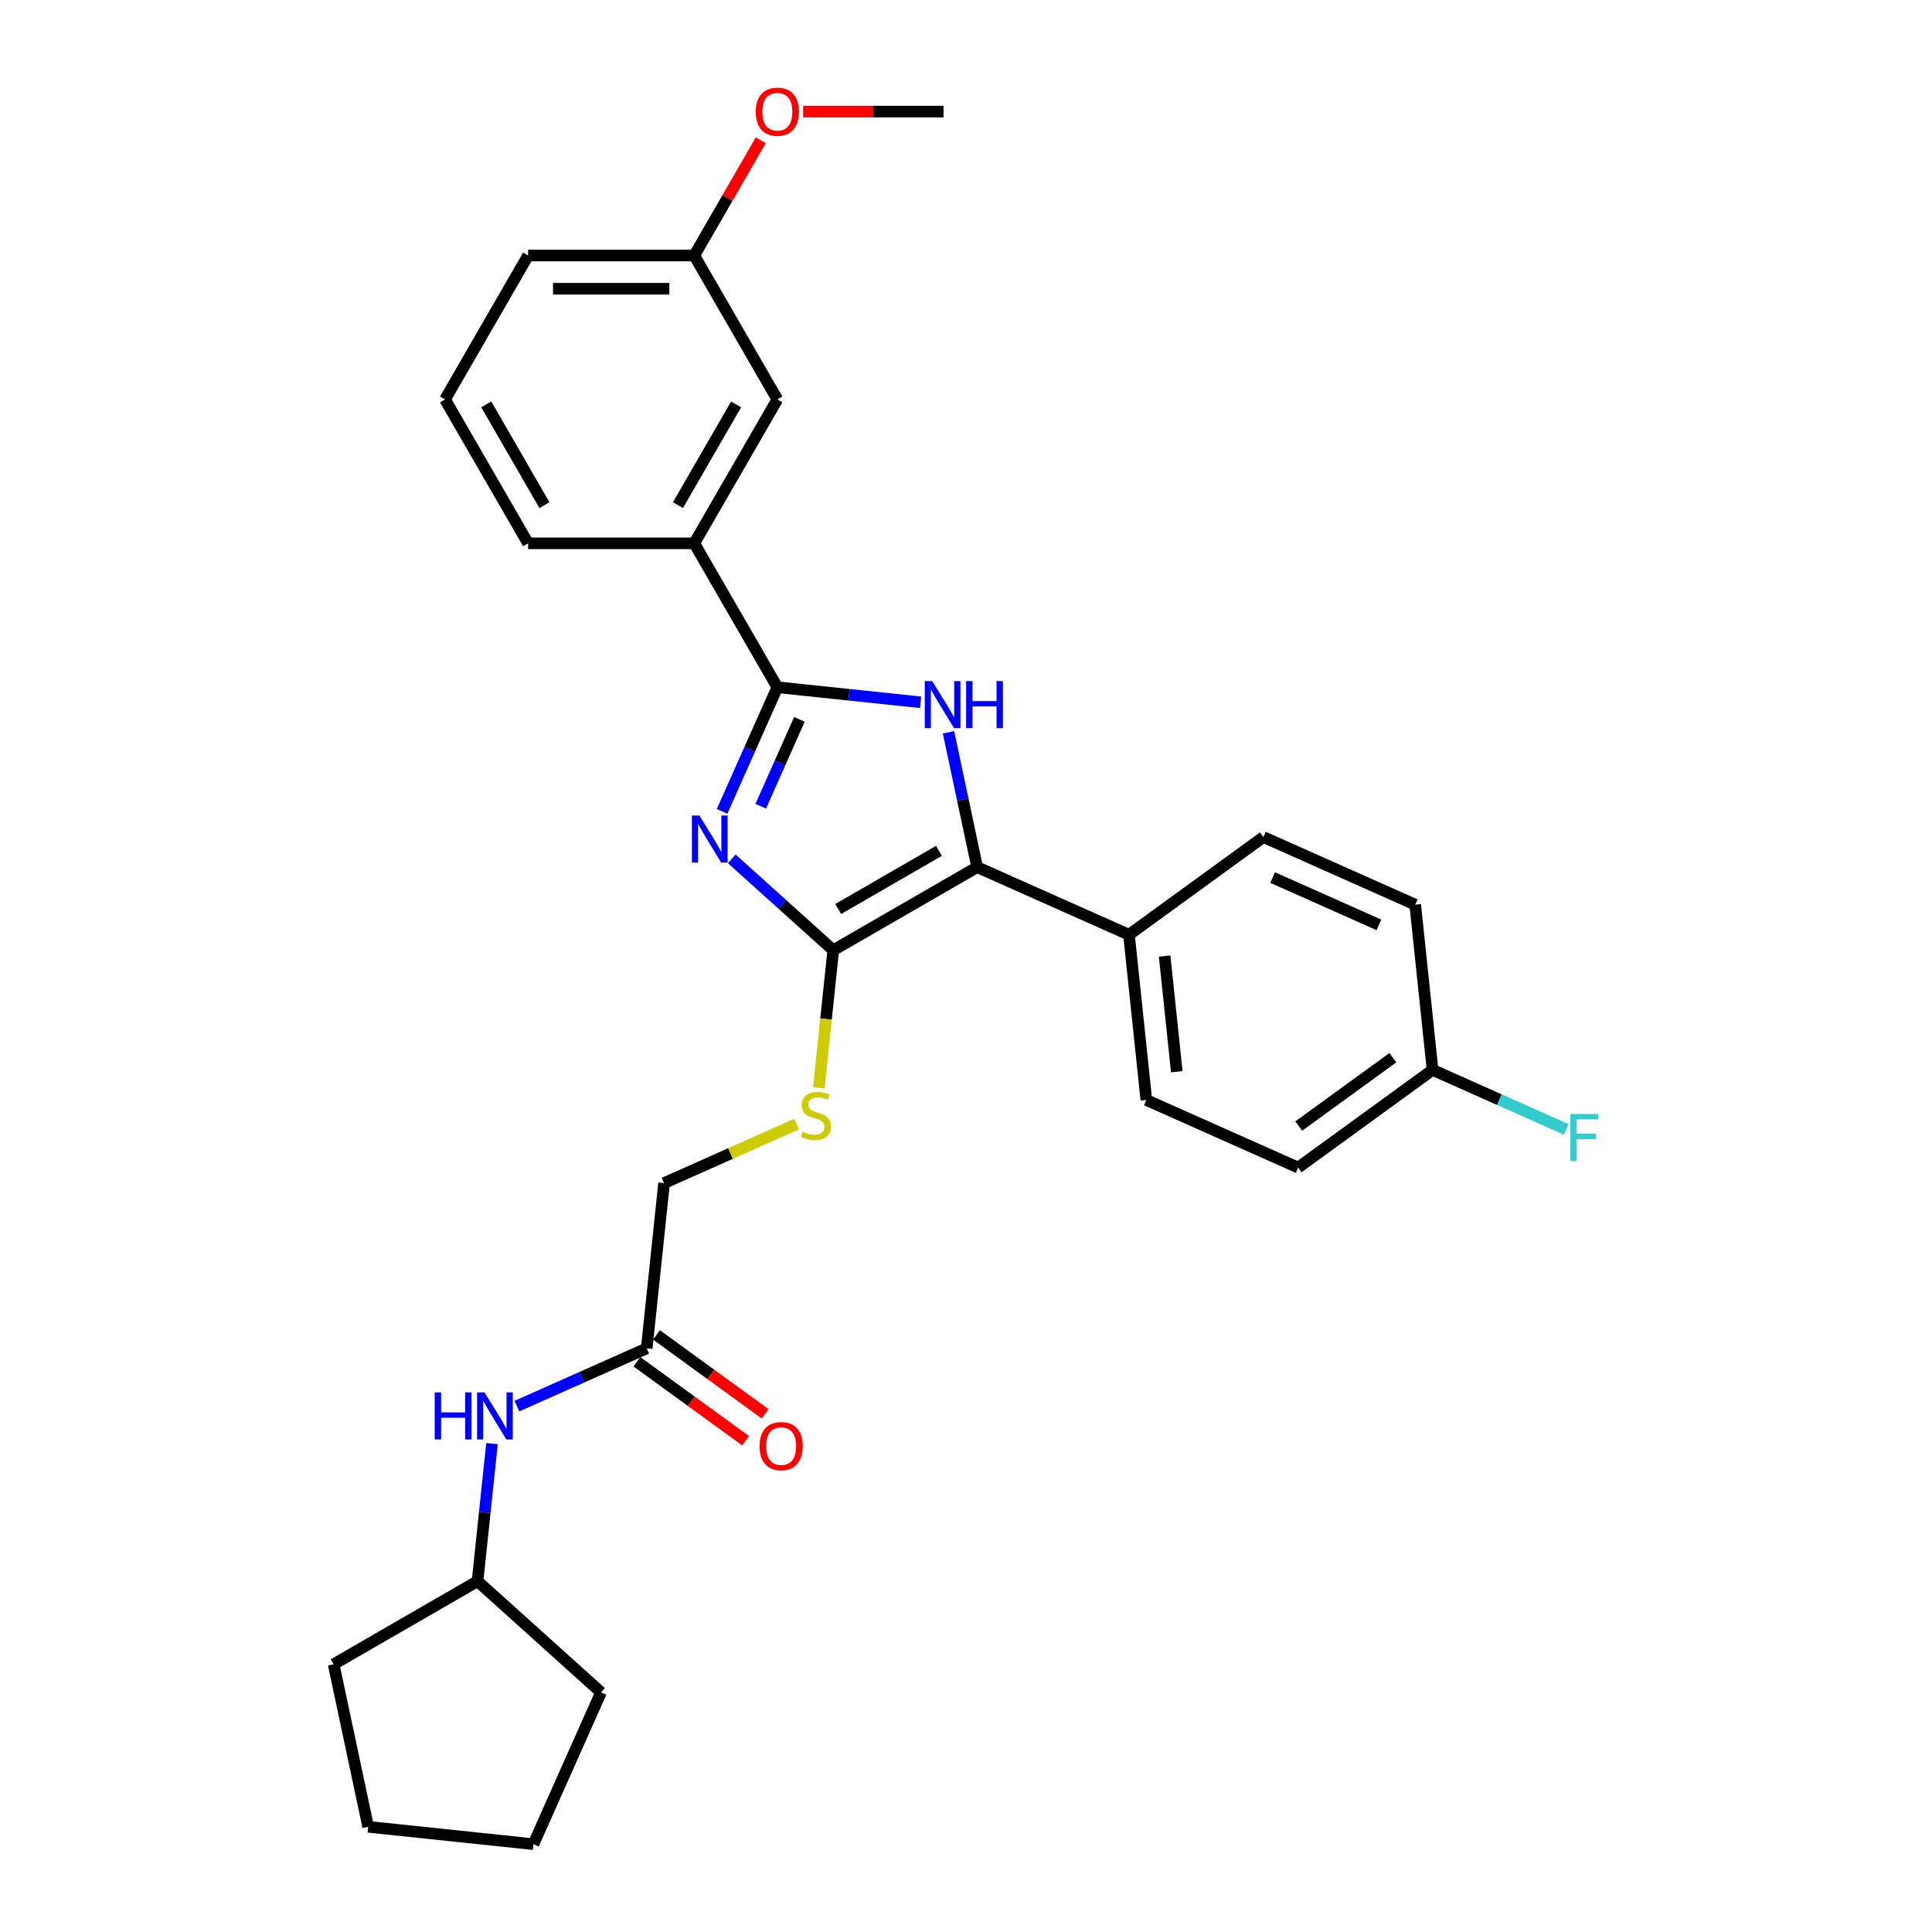 <?xml version='1.0' encoding='iso-8859-1'?>
<svg version='1.1' baseProfile='full'
              xmlns='http://www.w3.org/2000/svg'
                      xmlns:rdkit='http://www.rdkit.org/xml'
                      xmlns:xlink='http://www.w3.org/1999/xlink'
                  xml:space='preserve'
width='1000px' height='1000px' viewBox='0 0 1000 1000'>
<!-- END OF HEADER -->
<rect style='opacity:1.0;fill:#FFFFFF;stroke:none' width='1000' height='1000' x='0' y='0'> </rect>
<path class='bond-0' d='M 378.762,444.542 L 405.026,468.191' style='fill:none;fill-rule:evenodd;stroke:#0000FF;stroke-width:6px;stroke-linecap:butt;stroke-linejoin:miter;stroke-opacity:1' />
<path class='bond-0' d='M 405.026,468.191 L 431.291,491.84' style='fill:none;fill-rule:evenodd;stroke:#000000;stroke-width:6px;stroke-linecap:butt;stroke-linejoin:miter;stroke-opacity:1' />
<path class='bond-1' d='M 373.754,419.96 L 388.055,387.838' style='fill:none;fill-rule:evenodd;stroke:#0000FF;stroke-width:6px;stroke-linecap:butt;stroke-linejoin:miter;stroke-opacity:1' />
<path class='bond-1' d='M 388.055,387.838 L 402.357,355.716' style='fill:none;fill-rule:evenodd;stroke:#000000;stroke-width:6px;stroke-linecap:butt;stroke-linejoin:miter;stroke-opacity:1' />
<path class='bond-1' d='M 393.759,417.32 L 403.77,394.834' style='fill:none;fill-rule:evenodd;stroke:#0000FF;stroke-width:6px;stroke-linecap:butt;stroke-linejoin:miter;stroke-opacity:1' />
<path class='bond-1' d='M 403.77,394.834 L 413.781,372.349' style='fill:none;fill-rule:evenodd;stroke:#000000;stroke-width:6px;stroke-linecap:butt;stroke-linejoin:miter;stroke-opacity:1' />
<path class='bond-3' d='M 431.291,491.84 L 505.777,448.836' style='fill:none;fill-rule:evenodd;stroke:#000000;stroke-width:6px;stroke-linecap:butt;stroke-linejoin:miter;stroke-opacity:1' />
<path class='bond-3' d='M 433.863,470.492 L 486.004,440.389' style='fill:none;fill-rule:evenodd;stroke:#000000;stroke-width:6px;stroke-linecap:butt;stroke-linejoin:miter;stroke-opacity:1' />
<path class='bond-4' d='M 431.291,491.84 L 427.547,527.462' style='fill:none;fill-rule:evenodd;stroke:#000000;stroke-width:6px;stroke-linecap:butt;stroke-linejoin:miter;stroke-opacity:1' />
<path class='bond-4' d='M 427.547,527.462 L 423.803,563.084' style='fill:none;fill-rule:evenodd;stroke:#CCCC00;stroke-width:6px;stroke-linecap:butt;stroke-linejoin:miter;stroke-opacity:1' />
<path class='bond-2' d='M 402.357,355.716 L 439.432,359.612' style='fill:none;fill-rule:evenodd;stroke:#000000;stroke-width:6px;stroke-linecap:butt;stroke-linejoin:miter;stroke-opacity:1' />
<path class='bond-2' d='M 439.432,359.612 L 476.508,363.509' style='fill:none;fill-rule:evenodd;stroke:#0000FF;stroke-width:6px;stroke-linecap:butt;stroke-linejoin:miter;stroke-opacity:1' />
<path class='bond-5' d='M 402.357,355.716 L 359.352,281.23' style='fill:none;fill-rule:evenodd;stroke:#000000;stroke-width:6px;stroke-linecap:butt;stroke-linejoin:miter;stroke-opacity:1' />
<path class='bond-29' d='M 490.941,379.035 L 498.359,413.936' style='fill:none;fill-rule:evenodd;stroke:#0000FF;stroke-width:6px;stroke-linecap:butt;stroke-linejoin:miter;stroke-opacity:1' />
<path class='bond-29' d='M 498.359,413.936 L 505.777,448.836' style='fill:none;fill-rule:evenodd;stroke:#000000;stroke-width:6px;stroke-linecap:butt;stroke-linejoin:miter;stroke-opacity:1' />
<path class='bond-6' d='M 505.777,448.836 L 584.351,483.819' style='fill:none;fill-rule:evenodd;stroke:#000000;stroke-width:6px;stroke-linecap:butt;stroke-linejoin:miter;stroke-opacity:1' />
<path class='bond-11' d='M 412.341,581.813 L 378.034,597.087' style='fill:none;fill-rule:evenodd;stroke:#CCCC00;stroke-width:6px;stroke-linecap:butt;stroke-linejoin:miter;stroke-opacity:1' />
<path class='bond-11' d='M 378.034,597.087 L 343.728,612.362' style='fill:none;fill-rule:evenodd;stroke:#000000;stroke-width:6px;stroke-linecap:butt;stroke-linejoin:miter;stroke-opacity:1' />
<path class='bond-9' d='M 359.352,281.23 L 402.357,206.743' style='fill:none;fill-rule:evenodd;stroke:#000000;stroke-width:6px;stroke-linecap:butt;stroke-linejoin:miter;stroke-opacity:1' />
<path class='bond-9' d='M 350.906,261.456 L 381.009,209.315' style='fill:none;fill-rule:evenodd;stroke:#000000;stroke-width:6px;stroke-linecap:butt;stroke-linejoin:miter;stroke-opacity:1' />
<path class='bond-21' d='M 359.352,281.23 L 273.343,281.23' style='fill:none;fill-rule:evenodd;stroke:#000000;stroke-width:6px;stroke-linecap:butt;stroke-linejoin:miter;stroke-opacity:1' />
<path class='bond-12' d='M 584.351,483.819 L 593.341,569.357' style='fill:none;fill-rule:evenodd;stroke:#000000;stroke-width:6px;stroke-linecap:butt;stroke-linejoin:miter;stroke-opacity:1' />
<path class='bond-12' d='M 602.807,494.852 L 609.1,554.728' style='fill:none;fill-rule:evenodd;stroke:#000000;stroke-width:6px;stroke-linecap:butt;stroke-linejoin:miter;stroke-opacity:1' />
<path class='bond-13' d='M 584.351,483.819 L 653.934,433.264' style='fill:none;fill-rule:evenodd;stroke:#000000;stroke-width:6px;stroke-linecap:butt;stroke-linejoin:miter;stroke-opacity:1' />
<path class='bond-7' d='M 334.737,697.9 L 343.728,612.362' style='fill:none;fill-rule:evenodd;stroke:#000000;stroke-width:6px;stroke-linecap:butt;stroke-linejoin:miter;stroke-opacity:1' />
<path class='bond-8' d='M 334.737,697.9 L 301.144,712.856' style='fill:none;fill-rule:evenodd;stroke:#000000;stroke-width:6px;stroke-linecap:butt;stroke-linejoin:miter;stroke-opacity:1' />
<path class='bond-8' d='M 301.144,712.856 L 267.551,727.813' style='fill:none;fill-rule:evenodd;stroke:#0000FF;stroke-width:6px;stroke-linecap:butt;stroke-linejoin:miter;stroke-opacity:1' />
<path class='bond-10' d='M 329.682,704.858 L 357.807,725.292' style='fill:none;fill-rule:evenodd;stroke:#000000;stroke-width:6px;stroke-linecap:butt;stroke-linejoin:miter;stroke-opacity:1' />
<path class='bond-10' d='M 357.807,725.292 L 385.933,745.727' style='fill:none;fill-rule:evenodd;stroke:#FF0000;stroke-width:6px;stroke-linecap:butt;stroke-linejoin:miter;stroke-opacity:1' />
<path class='bond-10' d='M 339.793,690.941 L 367.918,711.376' style='fill:none;fill-rule:evenodd;stroke:#000000;stroke-width:6px;stroke-linecap:butt;stroke-linejoin:miter;stroke-opacity:1' />
<path class='bond-10' d='M 367.918,711.376 L 396.044,731.81' style='fill:none;fill-rule:evenodd;stroke:#FF0000;stroke-width:6px;stroke-linecap:butt;stroke-linejoin:miter;stroke-opacity:1' />
<path class='bond-19' d='M 254.658,747.212 L 250.916,782.816' style='fill:none;fill-rule:evenodd;stroke:#0000FF;stroke-width:6px;stroke-linecap:butt;stroke-linejoin:miter;stroke-opacity:1' />
<path class='bond-19' d='M 250.916,782.816 L 247.173,818.421' style='fill:none;fill-rule:evenodd;stroke:#000000;stroke-width:6px;stroke-linecap:butt;stroke-linejoin:miter;stroke-opacity:1' />
<path class='bond-15' d='M 402.357,206.743 L 359.352,132.257' style='fill:none;fill-rule:evenodd;stroke:#000000;stroke-width:6px;stroke-linecap:butt;stroke-linejoin:miter;stroke-opacity:1' />
<path class='bond-16' d='M 593.341,569.357 L 671.915,604.34' style='fill:none;fill-rule:evenodd;stroke:#000000;stroke-width:6px;stroke-linecap:butt;stroke-linejoin:miter;stroke-opacity:1' />
<path class='bond-17' d='M 653.934,433.264 L 732.507,468.247' style='fill:none;fill-rule:evenodd;stroke:#000000;stroke-width:6px;stroke-linecap:butt;stroke-linejoin:miter;stroke-opacity:1' />
<path class='bond-17' d='M 658.723,454.226 L 713.724,478.714' style='fill:none;fill-rule:evenodd;stroke:#000000;stroke-width:6px;stroke-linecap:butt;stroke-linejoin:miter;stroke-opacity:1' />
<path class='bond-14' d='M 741.497,553.785 L 732.507,468.247' style='fill:none;fill-rule:evenodd;stroke:#000000;stroke-width:6px;stroke-linecap:butt;stroke-linejoin:miter;stroke-opacity:1' />
<path class='bond-18' d='M 741.497,553.785 L 776.088,569.186' style='fill:none;fill-rule:evenodd;stroke:#000000;stroke-width:6px;stroke-linecap:butt;stroke-linejoin:miter;stroke-opacity:1' />
<path class='bond-18' d='M 776.088,569.186 L 810.679,584.587' style='fill:none;fill-rule:evenodd;stroke:#33CCCC;stroke-width:6px;stroke-linecap:butt;stroke-linejoin:miter;stroke-opacity:1' />
<path class='bond-31' d='M 741.497,553.785 L 671.915,604.34' style='fill:none;fill-rule:evenodd;stroke:#000000;stroke-width:6px;stroke-linecap:butt;stroke-linejoin:miter;stroke-opacity:1' />
<path class='bond-31' d='M 720.949,547.452 L 672.241,582.84' style='fill:none;fill-rule:evenodd;stroke:#000000;stroke-width:6px;stroke-linecap:butt;stroke-linejoin:miter;stroke-opacity:1' />
<path class='bond-20' d='M 359.352,132.257 L 376.569,102.437' style='fill:none;fill-rule:evenodd;stroke:#000000;stroke-width:6px;stroke-linecap:butt;stroke-linejoin:miter;stroke-opacity:1' />
<path class='bond-20' d='M 376.569,102.437 L 393.786,72.616' style='fill:none;fill-rule:evenodd;stroke:#FF0000;stroke-width:6px;stroke-linecap:butt;stroke-linejoin:miter;stroke-opacity:1' />
<path class='bond-30' d='M 359.352,132.257 L 273.343,132.257' style='fill:none;fill-rule:evenodd;stroke:#000000;stroke-width:6px;stroke-linecap:butt;stroke-linejoin:miter;stroke-opacity:1' />
<path class='bond-30' d='M 346.451,149.459 L 286.245,149.459' style='fill:none;fill-rule:evenodd;stroke:#000000;stroke-width:6px;stroke-linecap:butt;stroke-linejoin:miter;stroke-opacity:1' />
<path class='bond-25' d='M 247.173,818.421 L 311.091,875.972' style='fill:none;fill-rule:evenodd;stroke:#000000;stroke-width:6px;stroke-linecap:butt;stroke-linejoin:miter;stroke-opacity:1' />
<path class='bond-26' d='M 247.173,818.421 L 172.687,861.425' style='fill:none;fill-rule:evenodd;stroke:#000000;stroke-width:6px;stroke-linecap:butt;stroke-linejoin:miter;stroke-opacity:1' />
<path class='bond-24' d='M 415.689,57.771 L 452.027,57.771' style='fill:none;fill-rule:evenodd;stroke:#FF0000;stroke-width:6px;stroke-linecap:butt;stroke-linejoin:miter;stroke-opacity:1' />
<path class='bond-24' d='M 452.027,57.771 L 488.366,57.771' style='fill:none;fill-rule:evenodd;stroke:#000000;stroke-width:6px;stroke-linecap:butt;stroke-linejoin:miter;stroke-opacity:1' />
<path class='bond-22' d='M 273.343,281.23 L 230.339,206.743' style='fill:none;fill-rule:evenodd;stroke:#000000;stroke-width:6px;stroke-linecap:butt;stroke-linejoin:miter;stroke-opacity:1' />
<path class='bond-22' d='M 281.79,261.456 L 251.687,209.315' style='fill:none;fill-rule:evenodd;stroke:#000000;stroke-width:6px;stroke-linecap:butt;stroke-linejoin:miter;stroke-opacity:1' />
<path class='bond-23' d='M 230.339,206.743 L 273.343,132.257' style='fill:none;fill-rule:evenodd;stroke:#000000;stroke-width:6px;stroke-linecap:butt;stroke-linejoin:miter;stroke-opacity:1' />
<path class='bond-28' d='M 311.091,875.972 L 276.108,954.545' style='fill:none;fill-rule:evenodd;stroke:#000000;stroke-width:6px;stroke-linecap:butt;stroke-linejoin:miter;stroke-opacity:1' />
<path class='bond-27' d='M 172.687,861.425 L 190.57,945.555' style='fill:none;fill-rule:evenodd;stroke:#000000;stroke-width:6px;stroke-linecap:butt;stroke-linejoin:miter;stroke-opacity:1' />
<path class='bond-32' d='M 190.57,945.555 L 276.108,954.545' style='fill:none;fill-rule:evenodd;stroke:#000000;stroke-width:6px;stroke-linecap:butt;stroke-linejoin:miter;stroke-opacity:1' />
<path  class='atom-0' d='M 361.99 422.11
L 369.971 435.012
Q 370.763 436.284, 372.036 438.589
Q 373.309 440.895, 373.377 441.032
L 373.377 422.11
L 376.611 422.11
L 376.611 446.468
L 373.274 446.468
L 364.708 432.362
Q 363.71 430.711, 362.644 428.819
Q 361.611 426.927, 361.302 426.342
L 361.302 446.468
L 358.137 446.468
L 358.137 422.11
L 361.99 422.11
' fill='#0000FF'/>
<path  class='atom-3' d='M 482.511 352.527
L 490.493 365.429
Q 491.284 366.702, 492.557 369.007
Q 493.83 371.312, 493.899 371.449
L 493.899 352.527
L 497.133 352.527
L 497.133 376.885
L 493.795 376.885
L 485.229 362.78
Q 484.231 361.128, 483.165 359.236
Q 482.133 357.344, 481.823 356.759
L 481.823 376.885
L 478.658 376.885
L 478.658 352.527
L 482.511 352.527
' fill='#0000FF'/>
<path  class='atom-3' d='M 500.057 352.527
L 503.36 352.527
L 503.36 362.883
L 515.814 362.883
L 515.814 352.527
L 519.116 352.527
L 519.116 376.885
L 515.814 376.885
L 515.814 365.635
L 503.36 365.635
L 503.36 376.885
L 500.057 376.885
L 500.057 352.527
' fill='#0000FF'/>
<path  class='atom-5' d='M 415.42 585.739
Q 415.695 585.842, 416.831 586.323
Q 417.966 586.805, 419.205 587.115
Q 420.478 587.39, 421.716 587.39
Q 424.021 587.39, 425.363 586.289
Q 426.705 585.154, 426.705 583.193
Q 426.705 581.851, 426.016 581.025
Q 425.363 580.2, 424.331 579.752
Q 423.299 579.305, 421.578 578.789
Q 419.411 578.135, 418.104 577.516
Q 416.831 576.897, 415.902 575.589
Q 415.007 574.282, 415.007 572.08
Q 415.007 569.018, 417.072 567.126
Q 419.17 565.234, 423.299 565.234
Q 426.12 565.234, 429.319 566.576
L 428.528 569.225
Q 425.604 568.021, 423.402 568.021
Q 421.028 568.021, 419.721 569.018
Q 418.413 569.982, 418.448 571.667
Q 418.448 572.975, 419.101 573.766
Q 419.789 574.557, 420.753 575.005
Q 421.75 575.452, 423.402 575.968
Q 425.604 576.656, 426.911 577.344
Q 428.218 578.032, 429.147 579.443
Q 430.111 580.819, 430.111 583.193
Q 430.111 586.564, 427.84 588.388
Q 425.604 590.177, 421.854 590.177
Q 419.686 590.177, 418.035 589.695
Q 416.418 589.248, 414.491 588.456
L 415.42 585.739
' fill='#CCCC00'/>
<path  class='atom-9' d='M 225.011 720.704
L 228.314 720.704
L 228.314 731.059
L 240.768 731.059
L 240.768 720.704
L 244.071 720.704
L 244.071 745.062
L 240.768 745.062
L 240.768 733.812
L 228.314 733.812
L 228.314 745.062
L 225.011 745.062
L 225.011 720.704
' fill='#0000FF'/>
<path  class='atom-9' d='M 250.78 720.704
L 258.761 733.605
Q 259.553 734.878, 260.826 737.183
Q 262.098 739.488, 262.167 739.626
L 262.167 720.704
L 265.401 720.704
L 265.401 745.062
L 262.064 745.062
L 253.498 730.956
Q 252.5 729.305, 251.433 727.413
Q 250.401 725.52, 250.092 724.935
L 250.092 745.062
L 246.926 745.062
L 246.926 720.704
L 250.78 720.704
' fill='#0000FF'/>
<path  class='atom-11' d='M 393.139 748.523
Q 393.139 742.675, 396.029 739.406
Q 398.919 736.138, 404.32 736.138
Q 409.721 736.138, 412.611 739.406
Q 415.501 742.675, 415.501 748.523
Q 415.501 754.441, 412.577 757.812
Q 409.653 761.15, 404.32 761.15
Q 398.953 761.15, 396.029 757.812
Q 393.139 754.475, 393.139 748.523
M 404.32 758.397
Q 408.036 758.397, 410.031 755.92
Q 412.061 753.409, 412.061 748.523
Q 412.061 743.741, 410.031 741.333
Q 408.036 738.89, 404.32 738.89
Q 400.604 738.89, 398.575 741.299
Q 396.579 743.707, 396.579 748.523
Q 396.579 753.443, 398.575 755.92
Q 400.604 758.397, 404.32 758.397
' fill='#FF0000'/>
<path  class='atom-19' d='M 812.829 576.589
L 827.313 576.589
L 827.313 579.376
L 816.097 579.376
L 816.097 586.773
L 826.074 586.773
L 826.074 589.594
L 816.097 589.594
L 816.097 600.947
L 812.829 600.947
L 812.829 576.589
' fill='#33CCCC'/>
<path  class='atom-21' d='M 391.176 57.84
Q 391.176 51.991, 394.066 48.723
Q 396.956 45.455, 402.357 45.455
Q 407.758 45.455, 410.648 48.723
Q 413.538 51.991, 413.538 57.84
Q 413.538 63.757, 410.614 67.129
Q 407.69 70.466, 402.357 70.466
Q 396.99 70.466, 394.066 67.129
Q 391.176 63.792, 391.176 57.84
M 402.357 67.714
Q 406.073 67.714, 408.068 65.237
Q 410.098 62.725, 410.098 57.84
Q 410.098 53.058, 408.068 50.65
Q 406.073 48.207, 402.357 48.207
Q 398.642 48.207, 396.612 50.615
Q 394.616 53.023, 394.616 57.84
Q 394.616 62.76, 396.612 65.237
Q 398.642 67.714, 402.357 67.714
' fill='#FF0000'/>
</svg>
